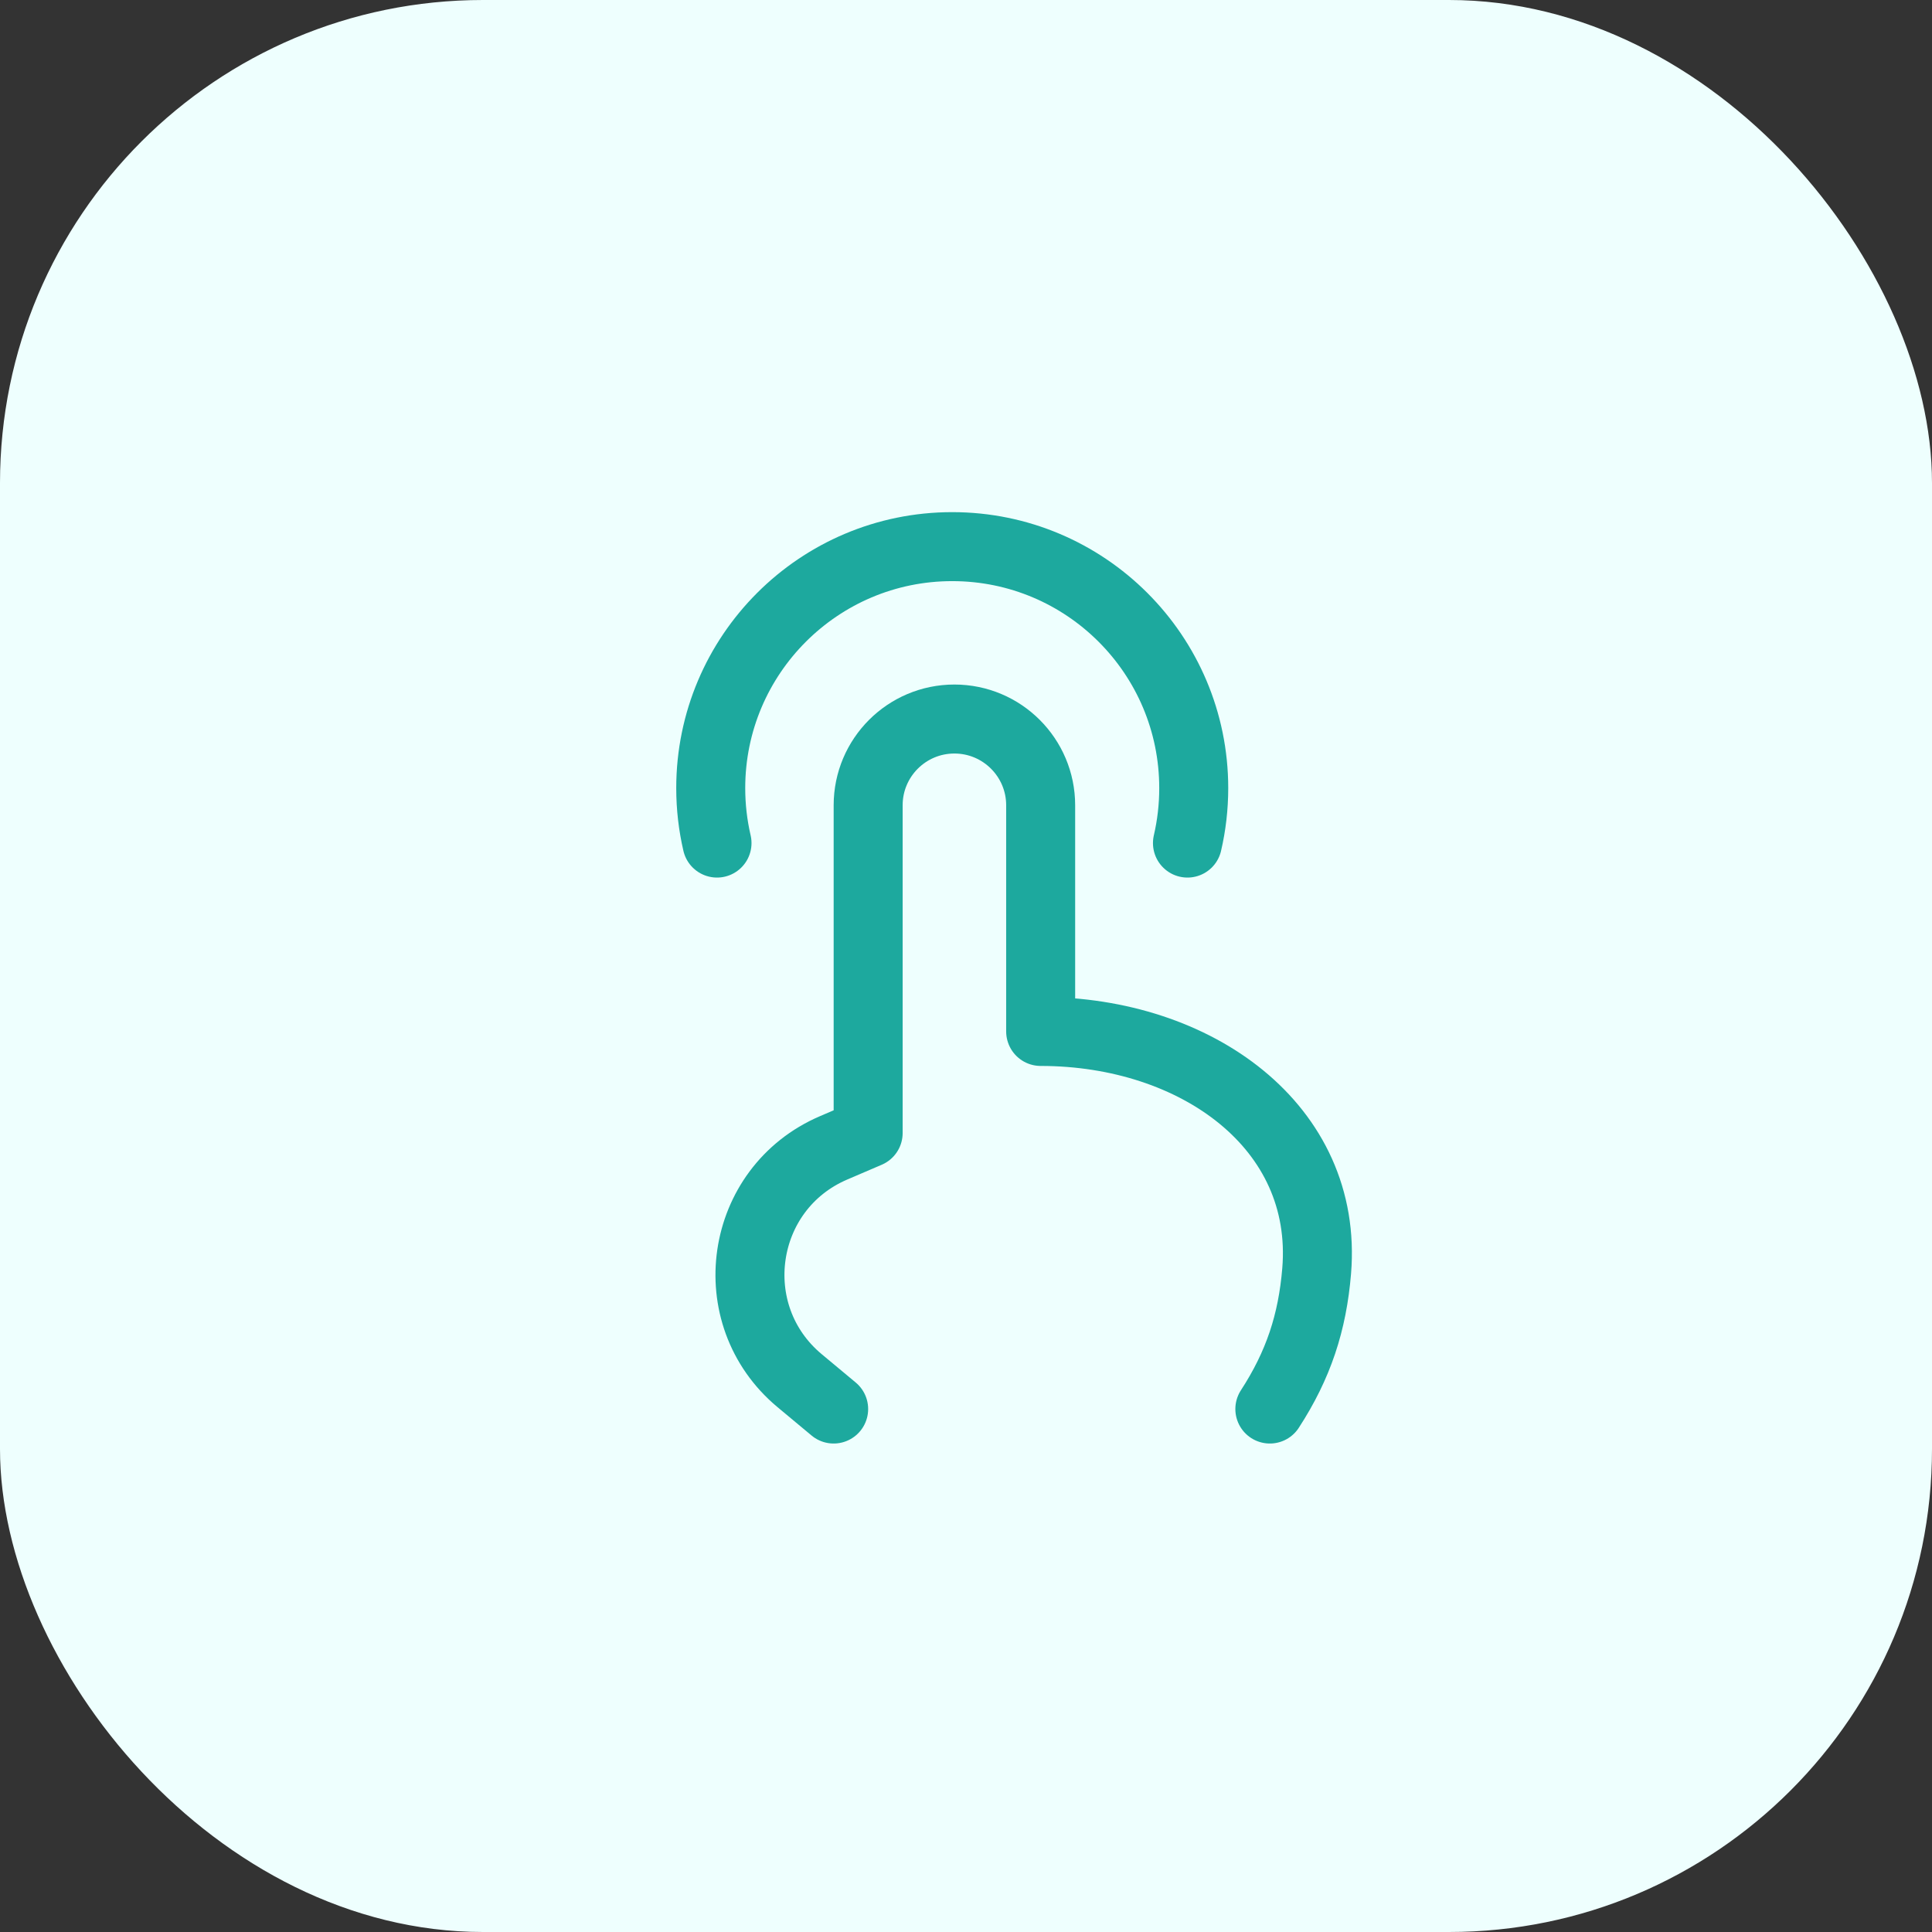 <svg width="48" height="48" viewBox="0 0 48 48" fill="none" xmlns="http://www.w3.org/2000/svg">
<rect x="0" y="0" width="48" height="48" fill="#333333" stroke="none"/>
<rect width="48" height="48" rx="12" fill="#EEFFFE"/>
<g clip-path="url(#clip0_2102_136290)">
<path d="M17.814 20.946C17.712 20.507 17.658 20.05 17.658 19.581C17.658 16.267 20.345 13.581 23.658 13.581C26.972 13.581 29.658 16.267 29.658 19.581C29.658 20.05 29.604 20.507 29.502 20.946" stroke="#1DA99E" stroke-width="1.714" stroke-linecap="round"/>
<path d="M20.712 35.007L19.867 34.303C17.9 32.664 18.358 29.526 20.711 28.518L21.569 28.15V20.007C21.569 18.824 22.528 17.864 23.712 17.864C24.895 17.864 25.855 18.824 25.855 20.007V25.626C29.721 25.626 33.008 27.993 32.712 31.578C32.606 32.857 32.26 33.914 31.549 35.007" stroke="#1DA99E" stroke-width="1.714" stroke-linecap="round" stroke-linejoin="round"/>
</g>
<defs>
<clipPath id="clip0_2102_136290">
<rect width="24" height="24" fill="white" transform="translate(12.127 12.295)"/>
</clipPath>
</defs>
</svg>

